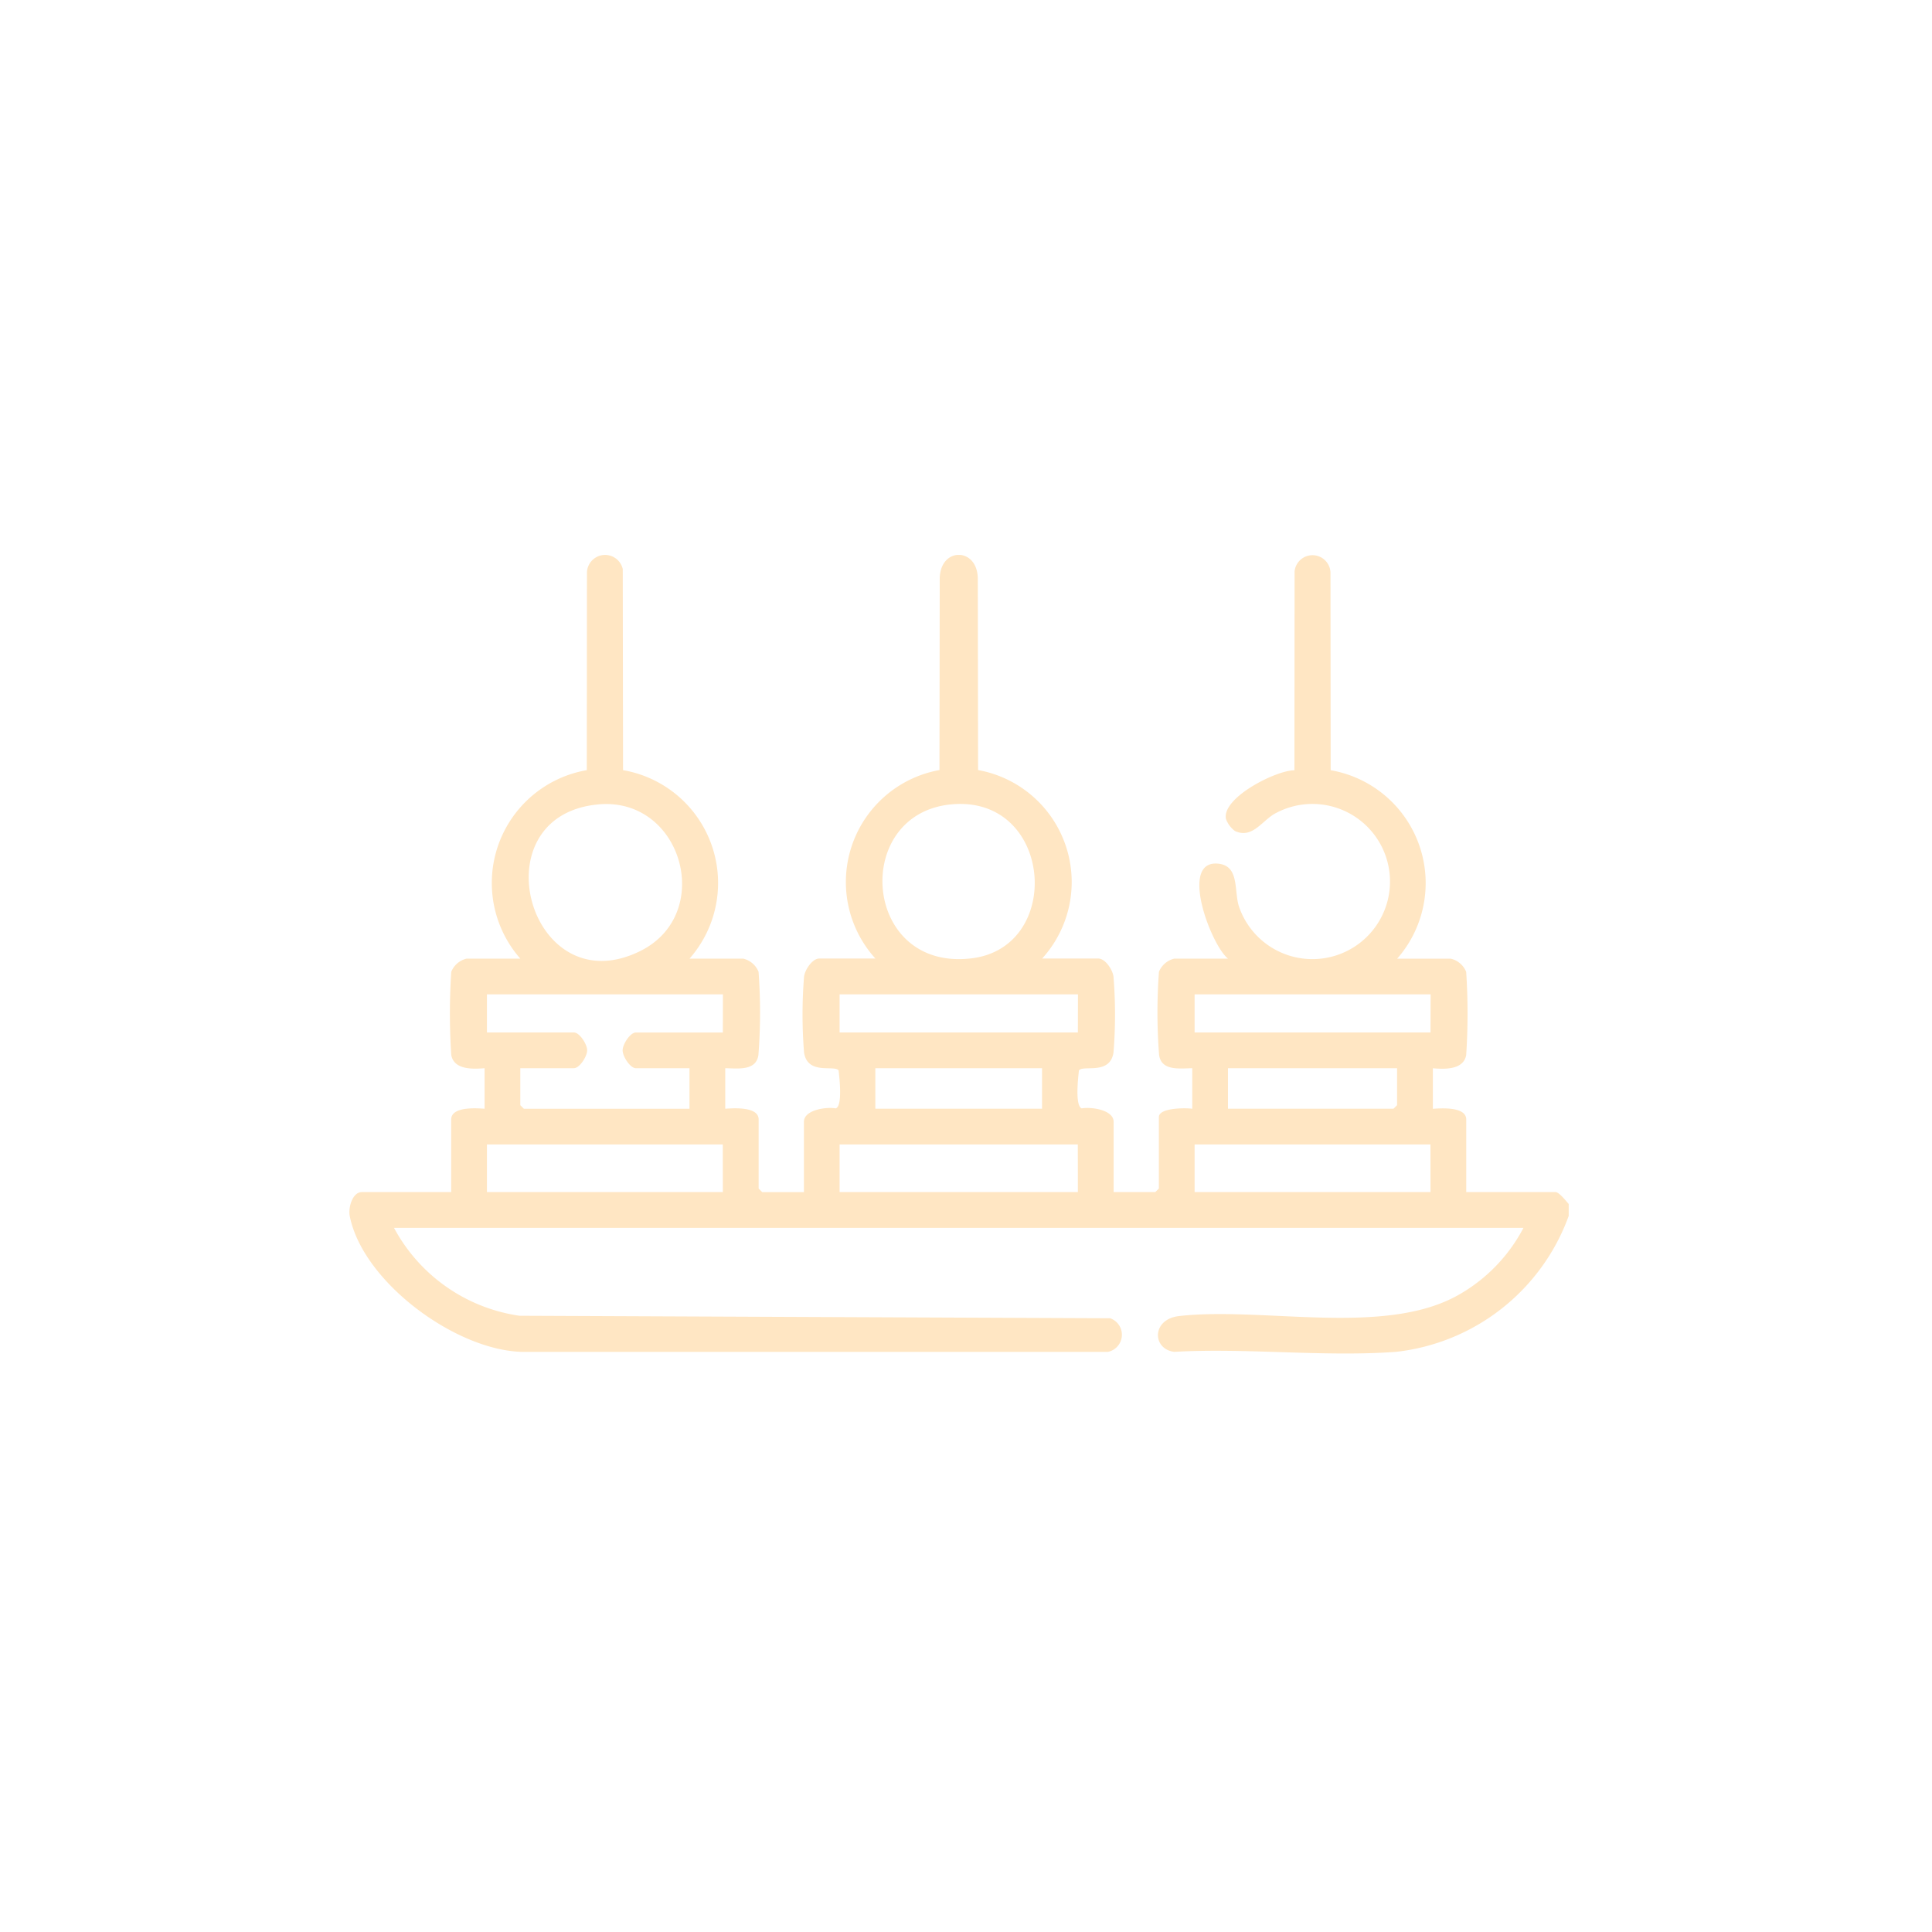 <svg xmlns="http://www.w3.org/2000/svg" xmlns:xlink="http://www.w3.org/1999/xlink" width="94" height="94" viewBox="0 0 94 94">
  <defs>
    <clipPath id="clip-path">
      <rect id="Rectangle_101" data-name="Rectangle 101" width="94" height="94" transform="translate(448 1241)" fill="#fff" stroke="#707070" stroke-width="1"/>
    </clipPath>
    <clipPath id="clip-path-2">
      <rect id="Rectangle_99" data-name="Rectangle 99" width="59.324" height="38.854" fill="#ffe6c3"/>
    </clipPath>
  </defs>
  <g id="vip-kokteyl" transform="translate(-518 -1274)">
    <g id="Mask_Group_36" data-name="Mask Group 36" transform="translate(70 33)" clip-path="url(#clip-path)">
      <g id="Group_182" data-name="Group 182" transform="translate(465 1268)">
        <g id="Group_181" data-name="Group 181" clip-path="url(#clip-path-2)">
          <path id="Path_78" data-name="Path 78" d="M59.324,32.161a10.131,10.131,0,0,1-8.4,6.612c-3.482.257-7.273-.2-10.788,0-1.078-.127-1.12-1.587.234-1.741,4.08-.465,9.992,1.007,13.584-1.024a8.016,8.016,0,0,0,3.168-3.266H2.171a8.27,8.27,0,0,0,6.1,4.275l28.744.122a.85.85,0,0,1-.118,1.637H8.483C5.224,38.75.649,35.383.017,32.166-.065,31.746.152,31,.606,31H4.953V27.466c0-.631,1.2-.552,1.624-.521V24.973c-.575.046-1.483.086-1.621-.639a30.974,30.974,0,0,1,0-4.052,1.069,1.069,0,0,1,.75-.641H8.315a5.573,5.573,0,0,1,3.235-9.17L11.558.916A.882.882,0,0,1,13.3.689l.014,9.782a5.571,5.571,0,0,1,3.235,9.17h2.608a1.069,1.069,0,0,1,.75.641A26.914,26.914,0,0,1,19.9,24.33c-.111.785-1,.652-1.613.643v1.972c.424-.031,1.624-.11,1.624.521v3.362l.174.174h2.029v-3.42c0-.589,1.1-.737,1.549-.654.342-.112.178-1.5.139-1.846-.2-.284-1.507.243-1.681-.869a23.088,23.088,0,0,1,0-3.7c.047-.337.4-.877.746-.877h2.724a5.538,5.538,0,0,1,3.118-9.17l.013-9.319c.023-1.54,1.833-1.531,1.852,0l.014,9.319a5.537,5.537,0,0,1,3.118,9.17h2.724c.348,0,.7.54.746.877a23.07,23.07,0,0,1,0,3.7c-.174,1.112-1.484.585-1.681.869-.039.35-.2,1.734.139,1.846.445-.083,1.549.065,1.549.654V31H39.21l.174-.174V27.35c0-.456,1.29-.452,1.624-.405V24.973c-.617.009-1.5.142-1.613-.643a26.954,26.954,0,0,1-.007-4.048,1.07,1.07,0,0,1,.751-.641h2.608c-.832-.657-2.426-4.879-.432-4.614.985.13.725,1.3.959,2.059A3.775,3.775,0,1,0,45.1,12.548c-.673.33-1.14,1.281-2.007.888a1.24,1.24,0,0,1-.447-.6c-.189-1.028,2.423-2.353,3.333-2.36L45.987.8a.876.876,0,0,1,1.747.118l.009,9.556a5.573,5.573,0,0,1,3.235,9.17h2.608a1.069,1.069,0,0,1,.75.641,30.975,30.975,0,0,1,0,4.052c-.138.725-1.046.686-1.621.639v1.972c.424-.031,1.624-.11,1.624.521V31h4.347c.166,0,.515.438.638.58ZM12.116,12.137c-5.916.541-3.355,9.8,2.033,7.136,3.651-1.806,2.042-7.509-2.033-7.136m17.157,0c-4.859.468-4.321,8.136,1,7.49,4.516-.548,3.942-7.966-1-7.49m-11.1,9.242H6.692v1.855h4.231c.272,0,.644.566.644.869s-.372.869-.644.869H8.315v1.8l.174.174h8.057V24.973H13.938c-.272,0-.644-.566-.644-.869s.372-.869.644-.869h4.231Zm17.274,0H23.85v1.855H35.443Zm17.158,0H41.123v1.855H52.6ZM33.7,24.973H25.589v1.971H33.7Zm17.274,0H42.746v1.971H50.8l.174-.174Zm-32.808,3.71H6.692V31H18.169Zm17.274,0H23.85V31H35.443Zm17.158,0H41.123V31H52.6Z" transform="translate(0 0)" fill="#ffe6c3"/>
        </g>
      </g>
    </g>
  </g>
</svg>
